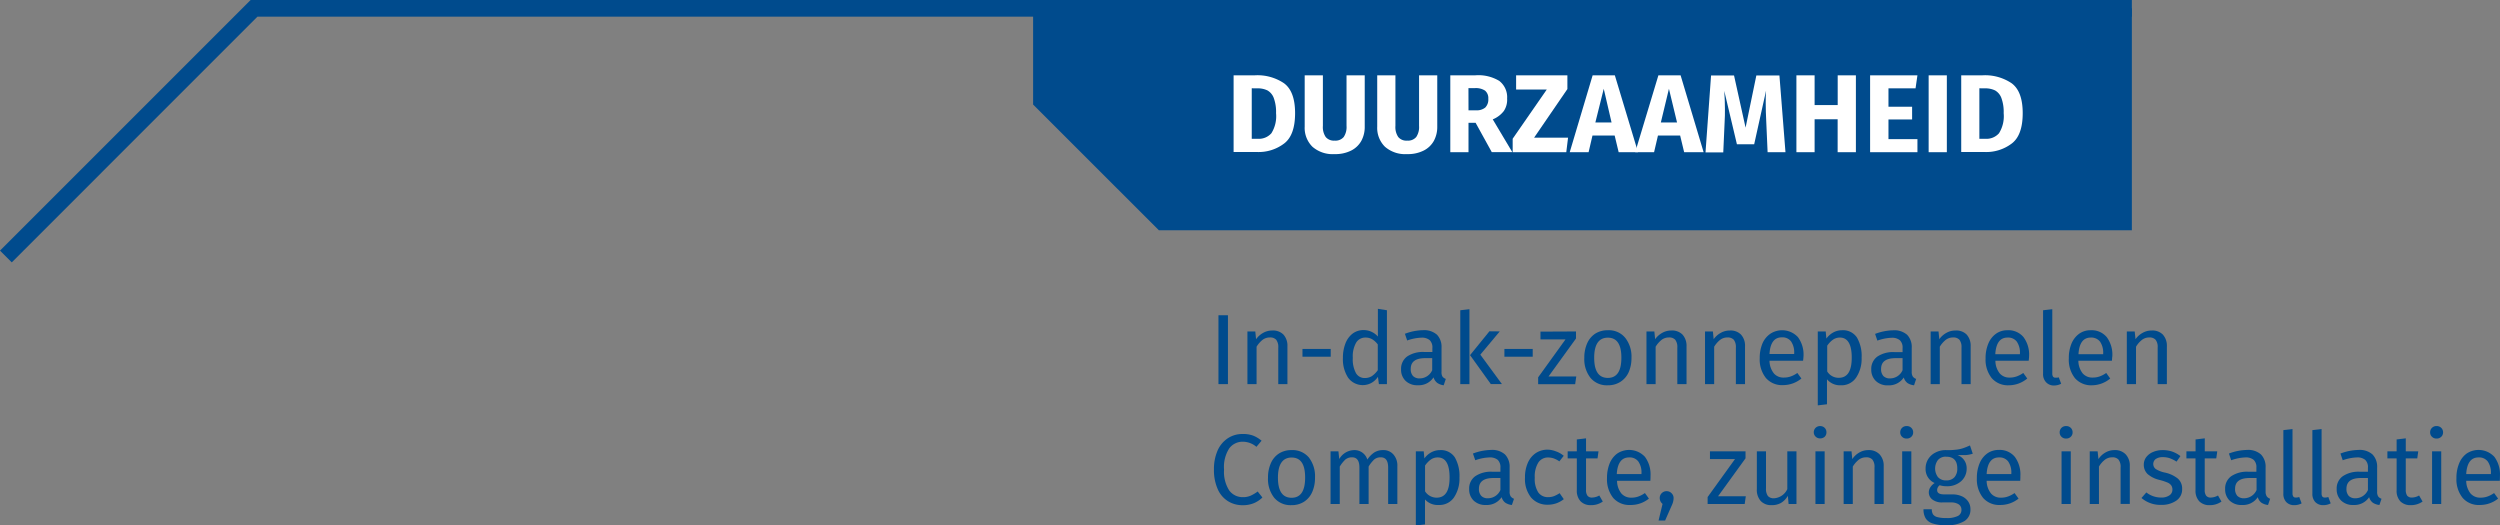 <svg xmlns="http://www.w3.org/2000/svg" viewBox="0 0 450.51 94.65"><rect x="0" y="0" width="450.51" height="94.65" fill="#808080" stroke="none"/><defs><style>.cls-1{fill:#004b8d;}.cls-2{fill:#fff;}</style></defs><g id="Layer_2" data-name="Layer 2"><g id="Layer_1-2" data-name="Layer 1"><polygon class="cls-1" points="2.12 47.28 0 45.16 45.16 0 384.17 0 384.17 3 46.4 3 2.12 47.28"></polygon><path class="cls-1" d="M208.84,41.5H384.17V1.5h-198V18.84Z"></path><path class="cls-2" d="M231.38,15q2,1.47,2,5.39t-1.92,5.43a7.6,7.6,0,0,1-5,1.57h-4.16V13.57h3.86A8.54,8.54,0,0,1,231.38,15Zm-5.81.91v9.1h1.08a3,3,0,0,0,2.46-1,5.77,5.77,0,0,0,.84-3.61,7.27,7.27,0,0,0-.42-2.76,2.6,2.6,0,0,0-1.14-1.35,3.94,3.94,0,0,0-1.78-.37Z"></path><path class="cls-2" d="M245.93,22.83a5.23,5.23,0,0,1-.61,2.55,4.3,4.3,0,0,1-1.83,1.75,6.31,6.31,0,0,1-3,.64,5.52,5.52,0,0,1-4-1.34,4.78,4.78,0,0,1-1.38-3.6V13.57h3.28v9.12a3.18,3.18,0,0,0,.51,2,1.91,1.91,0,0,0,1.61.65,1.93,1.93,0,0,0,1.63-.65,3.18,3.18,0,0,0,.51-2V13.57h3.28Z"></path><path class="cls-2" d="M259,22.83a5.23,5.23,0,0,1-.61,2.55,4.3,4.3,0,0,1-1.83,1.75,6.31,6.31,0,0,1-3,.64,5.52,5.52,0,0,1-4-1.34,4.78,4.78,0,0,1-1.38-3.6V13.57h3.28v9.12a3.18,3.18,0,0,0,.51,2,1.89,1.89,0,0,0,1.61.65,1.93,1.93,0,0,0,1.63-.65,3.18,3.18,0,0,0,.51-2V13.57H259Z"></path><path class="cls-2" d="M265.91,22.13h-1.28v5.3h-3.28V13.57h4.54a7.27,7.27,0,0,1,4.27,1,3.7,3.7,0,0,1,1.43,3.18A3.68,3.68,0,0,1,271,20a4.81,4.81,0,0,1-2,1.51l3.52,5.9h-3.7Zm-1.28-2.25H266a2.41,2.41,0,0,0,1.65-.5,2.06,2.06,0,0,0,.55-1.59,1.76,1.76,0,0,0-.59-1.46,3,3,0,0,0-1.81-.45h-1.18Z"></path><path class="cls-2" d="M282.45,13.57v2.48l-6,8.76h6.12l-.32,2.62h-9.66V25l6.14-8.86h-5.52V13.57Z"></path><path class="cls-2" d="M291.69,27.43l-.72-3h-4l-.7,3h-3.4L287,13.57h4l4.18,13.86Zm-4.2-5.36h2.92L289,16Z"></path><path class="cls-2" d="M303.49,27.43l-.72-3h-4l-.7,3h-3.4l4.18-13.86h4L307,27.43Zm-4.2-5.36h2.92L300.75,16Z"></path><path class="cls-2" d="M321.75,27.43h-3.22L318.29,22c-.07-1.29-.1-2.44-.1-3.46,0-.77,0-1.5.06-2.2L316.11,26H313l-2.28-9.62c.08,1.16.12,2.26.12,3.28,0,.78,0,1.58-.06,2.42l-.24,5.38h-3.2l1-13.86h4.14l2.08,9.4,1.94-9.4h4.16Z"></path><path class="cls-2" d="M331.15,27.43V21.49H327v5.94h-3.28V13.57H327v5.36h4.16V13.57h3.28V27.43Z"></path><path class="cls-2" d="M345.53,13.57l-.34,2.35h-4.88v3.31h4.26v2.3h-4.26v3.54h5.22v2.36H337V13.57Z"></path><path class="cls-2" d="M350.83,13.57V27.43h-3.28V13.57Z"></path><path class="cls-2" d="M362.5,15q2,1.47,2,5.39t-1.92,5.43a7.6,7.6,0,0,1-5,1.57h-4.16V13.57h3.86A8.56,8.56,0,0,1,362.5,15Zm-5.81.91v9.1h1.08a3,3,0,0,0,2.46-1,5.77,5.77,0,0,0,.84-3.61,7.27,7.27,0,0,0-.42-2.76,2.6,2.6,0,0,0-1.14-1.35,4,4,0,0,0-1.78-.37Z"></path><path class="cls-1" d="M221.28,56.81V69.22h-1.71V56.81Z"></path><path class="cls-1" d="M231.28,60.29a3,3,0,0,1,.72,2.12v6.81h-1.65V62.65a2.13,2.13,0,0,0-.38-1.43,1.44,1.44,0,0,0-1.11-.41,2.17,2.17,0,0,0-1.34.43,4.65,4.65,0,0,0-1.08,1.24v6.74h-1.65V59.73h1.42l.14,1.4A3.79,3.79,0,0,1,227.6,60a3.23,3.23,0,0,1,1.65-.44A2.64,2.64,0,0,1,231.28,60.29Z"></path><path class="cls-1" d="M234.71,64.28v-1.4h5.09v1.4Z"></path><path class="cls-1" d="M249.93,55.91V69.22h-1.45l-.17-1.32A3.41,3.41,0,0,1,247.14,69a3.27,3.27,0,0,1-4.2-.93,6.08,6.08,0,0,1-.94-3.58,7,7,0,0,1,.45-2.59,4.06,4.06,0,0,1,1.29-1.78,3.26,3.26,0,0,1,2-.64,3.41,3.41,0,0,1,2.56,1.17v-5Zm-2.7,11.86a4.22,4.22,0,0,0,1.05-1.06V62.07a3.6,3.6,0,0,0-1-.93,2.31,2.31,0,0,0-1.2-.31,1.91,1.91,0,0,0-1.7.92,5,5,0,0,0-.6,2.73,5.22,5.22,0,0,0,.56,2.74,1.77,1.77,0,0,0,1.6.9A2.35,2.35,0,0,0,247.23,67.77Z"></path><path class="cls-1" d="M259.94,67.86a1.25,1.25,0,0,0,.6.42l-.38,1.15A2.62,2.62,0,0,1,259,69a1.94,1.94,0,0,1-.67-1,3.16,3.16,0,0,1-2.82,1.42,3,3,0,0,1-2.22-.79,2.77,2.77,0,0,1-.81-2.07,2.73,2.73,0,0,1,1.09-2.32,5.12,5.12,0,0,1,3.09-.81h1.46v-.7a1.8,1.8,0,0,0-.49-1.44,2.17,2.17,0,0,0-1.49-.44,8.28,8.28,0,0,0-2.56.51l-.41-1.21a9.58,9.58,0,0,1,3.27-.65,3.48,3.48,0,0,1,2.51.82,3.15,3.15,0,0,1,.82,2.33V67A1.52,1.52,0,0,0,259.94,67.86Zm-1.85-1.15V64.54h-1.24c-1.76,0-2.63.64-2.63,1.94a1.82,1.82,0,0,0,.41,1.28,1.63,1.63,0,0,0,1.23.43A2.47,2.47,0,0,0,258.09,66.71Z"></path><path class="cls-1" d="M264.8,55.72v13.5h-1.65V55.91Zm5.46,4-3.5,4.19,3.89,5.3h-2L264.91,64l3.49-4.3Z"></path><path class="cls-1" d="M271.1,64.28v-1.4h5.1v1.4Z"></path><path class="cls-1" d="M284,59.73V61l-4.95,6.84h5l-.2,1.39h-6.67V68l4.93-6.84H277.6v-1.4Z"></path><path class="cls-1" d="M292.85,60.85A5.45,5.45,0,0,1,294,64.46a6.35,6.35,0,0,1-.5,2.6A4,4,0,0,1,292,68.81a4.1,4.1,0,0,1-2.27.62,3.82,3.82,0,0,1-3.11-1.33,5.43,5.43,0,0,1-1.12-3.62,6.25,6.25,0,0,1,.51-2.6,4,4,0,0,1,1.45-1.75,4.15,4.15,0,0,1,2.29-.62A3.8,3.8,0,0,1,292.85,60.85Zm-5.57,3.63q0,3.61,2.45,3.62t2.45-3.64q0-3.61-2.43-3.61C288.11,60.85,287.28,62.06,287.28,64.48Z"></path><path class="cls-1" d="M303.19,60.29a3,3,0,0,1,.73,2.12v6.81h-1.66V62.65a2.13,2.13,0,0,0-.38-1.43,1.44,1.44,0,0,0-1.11-.41,2.17,2.17,0,0,0-1.34.43,4.65,4.65,0,0,0-1.08,1.24v6.74H296.7V59.73h1.42l.14,1.4A3.79,3.79,0,0,1,299.51,60a3.23,3.23,0,0,1,1.65-.44A2.64,2.64,0,0,1,303.19,60.29Z"></path><path class="cls-1" d="M313.73,60.29a2.94,2.94,0,0,1,.73,2.12v6.81h-1.65V62.65a2.13,2.13,0,0,0-.38-1.43,1.47,1.47,0,0,0-1.12-.41,2.16,2.16,0,0,0-1.33.43,4.65,4.65,0,0,0-1.08,1.24v6.74h-1.65V59.73h1.42l.14,1.4A3.7,3.7,0,0,1,310.06,60a3.23,3.23,0,0,1,1.65-.44A2.62,2.62,0,0,1,313.73,60.29Z"></path><path class="cls-1" d="M324.92,65h-6.05a3.71,3.71,0,0,0,.8,2.3,2.25,2.25,0,0,0,1.76.74,3.7,3.7,0,0,0,1.26-.2,5,5,0,0,0,1.2-.63l.73,1a5.23,5.23,0,0,1-3.32,1.19,3.82,3.82,0,0,1-3.08-1.29,5.33,5.33,0,0,1-1.11-3.57,6.73,6.73,0,0,1,.48-2.62A4.06,4.06,0,0,1,319,60.16a3.88,3.88,0,0,1,5,.6,5.29,5.29,0,0,1,1,3.43A8.19,8.19,0,0,1,324.92,65Zm-1.6-1.33a3.5,3.5,0,0,0-.56-2.14,1.94,1.94,0,0,0-1.67-.74c-1.36,0-2.1,1-2.22,3h4.45Z"></path><path class="cls-1" d="M334.62,60.81a6.59,6.59,0,0,1,.85,3.65,6.06,6.06,0,0,1-1,3.6,3.17,3.17,0,0,1-2.76,1.37,3.06,3.06,0,0,1-2.48-1.08v4.5l-1.66.2V59.73H329l.12,1.28a3.7,3.7,0,0,1,1.26-1.11,3.27,3.27,0,0,1,1.55-.39A3,3,0,0,1,334.62,60.81Zm-.93,3.65c0-2.42-.72-3.63-2.14-3.63a2.17,2.17,0,0,0-1.28.41,4.09,4.09,0,0,0-1,1.06v4.63a2.39,2.39,0,0,0,2.09,1.15C332.91,68.08,333.69,66.88,333.69,64.46Z"></path><path class="cls-1" d="M344.7,67.86a1.25,1.25,0,0,0,.6.42l-.38,1.15a2.62,2.62,0,0,1-1.19-.41,1.87,1.87,0,0,1-.66-1,3.19,3.19,0,0,1-2.83,1.42,3,3,0,0,1-2.21-.79,2.78,2.78,0,0,1-.82-2.07,2.73,2.73,0,0,1,1.09-2.32,5.12,5.12,0,0,1,3.09-.81h1.46v-.7a1.8,1.8,0,0,0-.49-1.44,2.17,2.17,0,0,0-1.49-.44,8.28,8.28,0,0,0-2.56.51l-.41-1.21a9.62,9.62,0,0,1,3.27-.65,3.48,3.48,0,0,1,2.51.82,3.15,3.15,0,0,1,.82,2.33V67A1.52,1.52,0,0,0,344.7,67.86Zm-1.85-1.15V64.54h-1.24c-1.75,0-2.63.64-2.63,1.94a1.82,1.82,0,0,0,.41,1.28,1.63,1.63,0,0,0,1.23.43A2.46,2.46,0,0,0,342.85,66.71Z"></path><path class="cls-1" d="M354.4,60.29a3,3,0,0,1,.72,2.12v6.81h-1.65V62.65a2.13,2.13,0,0,0-.38-1.43,1.44,1.44,0,0,0-1.11-.41,2.17,2.17,0,0,0-1.34.43,4.65,4.65,0,0,0-1.08,1.24v6.74h-1.65V59.73h1.42l.14,1.4A3.79,3.79,0,0,1,350.72,60a3.23,3.23,0,0,1,1.65-.44A2.64,2.64,0,0,1,354.4,60.29Z"></path><path class="cls-1" d="M365.58,65h-6a3.65,3.65,0,0,0,.79,2.3,2.25,2.25,0,0,0,1.76.74,3.62,3.62,0,0,0,1.26-.2,4.85,4.85,0,0,0,1.21-.63l.72,1A5.21,5.21,0,0,1,362,69.43a3.84,3.84,0,0,1-3.08-1.29,5.33,5.33,0,0,1-1.11-3.57,6.73,6.73,0,0,1,.48-2.62,4.08,4.08,0,0,1,1.37-1.79,3.46,3.46,0,0,1,2.09-.65,3.52,3.52,0,0,1,2.9,1.25,5.29,5.29,0,0,1,1,3.43A8.19,8.19,0,0,1,365.58,65ZM364,63.71a3.5,3.5,0,0,0-.56-2.14,1.94,1.94,0,0,0-1.67-.74c-1.36,0-2.09,1-2.21,3H364Z"></path><path class="cls-1" d="M368.71,68.88a2.09,2.09,0,0,1-.54-1.54V55.91l1.66-.19V67.31a1,1,0,0,0,.14.57.53.53,0,0,0,.45.18A1.72,1.72,0,0,0,371,68l.43,1.15a2.8,2.8,0,0,1-1.32.32A1.88,1.88,0,0,1,368.71,68.88Z"></path><path class="cls-1" d="M380.58,65h-6.05a3.71,3.71,0,0,0,.79,2.3,2.28,2.28,0,0,0,1.76.74,3.72,3.72,0,0,0,1.27-.2,5,5,0,0,0,1.2-.63l.72,1A5.2,5.2,0,0,1,377,69.43a3.86,3.86,0,0,1-3.09-1.29,5.33,5.33,0,0,1-1.1-3.57,6.73,6.73,0,0,1,.47-2.62,4.15,4.15,0,0,1,1.37-1.79,3.47,3.47,0,0,1,2.1-.65,3.53,3.53,0,0,1,2.9,1.25,5.29,5.29,0,0,1,1,3.43C380.61,64.47,380.6,64.75,380.58,65ZM379,63.71a3.5,3.5,0,0,0-.56-2.14,2,2,0,0,0-1.68-.74c-1.35,0-2.09,1-2.21,3H379Z"></path><path class="cls-1" d="M389.75,60.29a3,3,0,0,1,.73,2.12v6.81h-1.66V62.65a2.08,2.08,0,0,0-.38-1.43,1.44,1.44,0,0,0-1.11-.41,2.12,2.12,0,0,0-1.33.43,4.32,4.32,0,0,0-1.08,1.24v6.74h-1.66V59.73h1.42l.15,1.4A3.61,3.61,0,0,1,386.08,60a3.17,3.17,0,0,1,1.64-.44A2.64,2.64,0,0,1,389.75,60.29Z"></path><path class="cls-1" d="M225.79,78.49a5.45,5.45,0,0,1,1.55.93l-.93,1.1a3.79,3.79,0,0,0-2.4-.92,3,3,0,0,0-2.49,1.19,6.14,6.14,0,0,0-.94,3.82,6.21,6.21,0,0,0,.93,3.77A3,3,0,0,0,224,89.59a3.3,3.3,0,0,0,1.38-.27,7.18,7.18,0,0,0,1.26-.75l.85,1.08a4.91,4.91,0,0,1-1.48,1,5.16,5.16,0,0,1-2.07.39,4.91,4.91,0,0,1-2.69-.75,4.8,4.8,0,0,1-1.83-2.19,8.38,8.38,0,0,1-.66-3.48,8.23,8.23,0,0,1,.68-3.49,5.09,5.09,0,0,1,1.86-2.18,4.73,4.73,0,0,1,2.61-.74A5.2,5.2,0,0,1,225.79,78.49Z"></path><path class="cls-1" d="M235.87,82.45a5.5,5.5,0,0,1,1.1,3.61,6.35,6.35,0,0,1-.5,2.6A4,4,0,0,1,235,90.41a4.08,4.08,0,0,1-2.27.62,3.82,3.82,0,0,1-3.11-1.33,5.43,5.43,0,0,1-1.12-3.62,6.25,6.25,0,0,1,.51-2.6,3.94,3.94,0,0,1,1.46-1.75,4.09,4.09,0,0,1,2.28-.62A3.83,3.83,0,0,1,235.87,82.45Zm-5.58,3.63q0,3.61,2.45,3.62c1.64,0,2.45-1.21,2.45-3.64s-.81-3.61-2.43-3.61S230.29,83.66,230.29,86.08Z"></path><path class="cls-1" d="M251.1,81.9a3,3,0,0,1,.71,2.11v6.81h-1.66V84.25c0-1.23-.44-1.84-1.33-1.84a1.78,1.78,0,0,0-1.19.4,5.88,5.88,0,0,0-1,1.27v6.74h-1.66V84.25c0-1.23-.44-1.84-1.33-1.84a1.85,1.85,0,0,0-1.21.41,6,6,0,0,0-1,1.26v6.74h-1.66V81.33h1.42l.15,1.39A3.17,3.17,0,0,1,244,81.11a2.41,2.41,0,0,1,2.4,1.71,4.53,4.53,0,0,1,1.23-1.27,2.87,2.87,0,0,1,1.59-.44A2.35,2.35,0,0,1,251.1,81.9Z"></path><path class="cls-1" d="M262.16,82.41a6.68,6.68,0,0,1,.84,3.65,6.06,6.06,0,0,1-1,3.6A3.17,3.17,0,0,1,259.28,91,3.07,3.07,0,0,1,256.79,90v4.5l-1.65.2V81.33h1.42l.12,1.28a3.7,3.7,0,0,1,1.26-1.11,3.3,3.3,0,0,1,1.55-.39A3,3,0,0,1,262.16,82.41Zm-.94,3.65c0-2.42-.71-3.63-2.14-3.63a2.17,2.17,0,0,0-1.28.41,4.27,4.27,0,0,0-1,1.06v4.63a2.44,2.44,0,0,0,2.09,1.15C260.44,89.68,261.22,88.48,261.22,86.06Z"></path><path class="cls-1" d="M272.24,89.46a1.27,1.27,0,0,0,.59.42L272.45,91a2.62,2.62,0,0,1-1.19-.41,1.87,1.87,0,0,1-.66-1A3.19,3.19,0,0,1,267.77,91a3,3,0,0,1-2.21-.79,2.77,2.77,0,0,1-.81-2.07,2.7,2.7,0,0,1,1.09-2.32,5.06,5.06,0,0,1,3.08-.81h1.46v-.71a1.83,1.83,0,0,0-.48-1.43,2.22,2.22,0,0,0-1.5-.44,8.23,8.23,0,0,0-2.55.51l-.42-1.21a9.63,9.63,0,0,1,3.28-.65,3.45,3.45,0,0,1,2.5.82,3.16,3.16,0,0,1,.83,2.33V88.6A1.44,1.44,0,0,0,272.24,89.46Zm-1.86-1.15V86.14h-1.24c-1.75,0-2.63.64-2.63,1.94a1.78,1.78,0,0,0,.42,1.28,1.59,1.59,0,0,0,1.22.43A2.46,2.46,0,0,0,270.38,88.31Z"></path><path class="cls-1" d="M280.44,81.36a4.23,4.23,0,0,1,1.35.78l-.79,1a4.12,4.12,0,0,0-1-.53,3.21,3.21,0,0,0-1-.17,2.05,2.05,0,0,0-1.79.92,4.73,4.73,0,0,0-.64,2.72,4.48,4.48,0,0,0,.63,2.65,2.11,2.11,0,0,0,1.8.86,3,3,0,0,0,1-.17,5.65,5.65,0,0,0,1.05-.55l.75,1.08a4.52,4.52,0,0,1-2.89,1,3.8,3.8,0,0,1-3-1.29,5.35,5.35,0,0,1-1.1-3.59,6.38,6.38,0,0,1,.5-2.64,4.08,4.08,0,0,1,1.43-1.77,3.83,3.83,0,0,1,2.21-.63A4.44,4.44,0,0,1,280.44,81.36Z"></path><path class="cls-1" d="M288.83,90.38a3.57,3.57,0,0,1-2.12.65,2.5,2.5,0,0,1-1.88-.69,2.76,2.76,0,0,1-.68-2V82.61H282.5V81.33h1.65V79.19l1.66-.2v2.34h2.25l-.18,1.28h-2.07v5.65a1.7,1.7,0,0,0,.26,1.07,1,1,0,0,0,.87.33,2.73,2.73,0,0,0,1.26-.37Z"></path><path class="cls-1" d="M297.4,86.64h-6a3.71,3.71,0,0,0,.79,2.3,2.29,2.29,0,0,0,1.77.74,3.7,3.7,0,0,0,1.26-.2,5,5,0,0,0,1.2-.63l.72,1A5.18,5.18,0,0,1,293.78,91a3.86,3.86,0,0,1-3.09-1.29,5.38,5.38,0,0,1-1.1-3.57,6.92,6.92,0,0,1,.47-2.62,4.15,4.15,0,0,1,1.37-1.79,3.88,3.88,0,0,1,5,.6,5.29,5.29,0,0,1,1,3.43C297.44,86.07,297.42,86.35,297.4,86.64Zm-1.6-1.33a3.5,3.5,0,0,0-.56-2.14,1.94,1.94,0,0,0-1.67-.74c-1.36,0-2.1,1-2.22,3h4.45Z"></path><path class="cls-1" d="M301.23,88.89a1.19,1.19,0,0,1,.36.88,3.12,3.12,0,0,1-.32,1.28l-1.21,2.75h-1.18l.72-3a1.24,1.24,0,0,1-.37-.45,1.33,1.33,0,0,1-.14-.6,1.19,1.19,0,0,1,.36-.88,1.21,1.21,0,0,1,.88-.36A1.22,1.22,0,0,1,301.23,88.89Z"></path><path class="cls-1" d="M314.55,81.33v1.26l-4.95,6.84h5l-.2,1.39h-6.68V89.57l4.93-6.84h-4.51v-1.4Z"></path><path class="cls-1" d="M323.73,90.82h-1.42l-.13-1.48a3.51,3.51,0,0,1-1.24,1.29,3.38,3.38,0,0,1-1.71.4,2.54,2.54,0,0,1-1.94-.75,3,3,0,0,1-.7-2.15v-6.8h1.65V88a2.21,2.21,0,0,0,.34,1.38,1.39,1.39,0,0,0,1.12.41,2.84,2.84,0,0,0,2.38-1.64V81.33h1.65Z"></path><path class="cls-1" d="M328.81,77.1a1.08,1.08,0,0,1,.32.81,1.06,1.06,0,0,1-.32.8A1.18,1.18,0,0,1,328,79a1.12,1.12,0,0,1-.82-.32,1.06,1.06,0,0,1-.33-.8A1.11,1.11,0,0,1,328,76.78,1.14,1.14,0,0,1,328.81,77.1Zm0,4.23v9.49h-1.66V81.33Z"></path><path class="cls-1" d="M338.72,81.89a3,3,0,0,1,.73,2.12v6.81h-1.66V84.25a2.08,2.08,0,0,0-.38-1.43,1.44,1.44,0,0,0-1.11-.41,2.17,2.17,0,0,0-1.34.43,4.65,4.65,0,0,0-1.08,1.24v6.74h-1.65V81.33h1.42l.14,1.4a3.73,3.73,0,0,1,1.26-1.18,3.17,3.17,0,0,1,1.64-.44A2.64,2.64,0,0,1,338.72,81.89Z"></path><path class="cls-1" d="M344.43,77.1a1.09,1.09,0,0,1,.33.81,1.06,1.06,0,0,1-.33.8,1.15,1.15,0,0,1-.84.32,1.13,1.13,0,0,1-.83-.32,1.06,1.06,0,0,1-.33-.8,1.11,1.11,0,0,1,1.16-1.13A1.12,1.12,0,0,1,344.43,77.1Zm0,4.23v9.49h-1.65V81.33Z"></path><path class="cls-1" d="M355.5,81.76a5.22,5.22,0,0,1-1.19.24c-.43,0-1,0-1.58,0a2.49,2.49,0,0,1,1.67,2.39,3,3,0,0,1-1,2.33,3.74,3.74,0,0,1-2.64.9,3.89,3.89,0,0,1-1.21-.18,1,1,0,0,0-.34.38,1,1,0,0,0-.13.5c0,.51.42.77,1.24.77h1.52a4.11,4.11,0,0,1,1.69.34,2.73,2.73,0,0,1,1.14.94,2.36,2.36,0,0,1,.41,1.35A2.4,2.4,0,0,1,354,93.9a6,6,0,0,1-3.31.75,7.45,7.45,0,0,1-2.42-.32,2.3,2.3,0,0,1-1.27-.94,3.13,3.13,0,0,1-.38-1.62h1.5a1.7,1.7,0,0,0,.21.91,1.35,1.35,0,0,0,.78.5,5.44,5.44,0,0,0,1.58.17,4.43,4.43,0,0,0,2.13-.37,1.18,1.18,0,0,0,.64-1.1,1.15,1.15,0,0,0-.5-1,2.49,2.49,0,0,0-1.41-.34H350A2.79,2.79,0,0,1,348.2,90a1.6,1.6,0,0,1-.62-1.28,1.68,1.68,0,0,1,.27-.9,2.63,2.63,0,0,1,.78-.78A2.71,2.71,0,0,1,347,84.43a3.1,3.1,0,0,1,.48-1.71,3.21,3.21,0,0,1,1.32-1.18,3.92,3.92,0,0,1,1.86-.43,11.57,11.57,0,0,0,1.87-.08,5.74,5.74,0,0,0,1.25-.27c.33-.11.74-.28,1.22-.49Zm-6.27,1.13a2.58,2.58,0,0,0,0,3.09,1.88,1.88,0,0,0,1.47.59A1.9,1.9,0,0,0,352.2,86a2.3,2.3,0,0,0,.51-1.59c0-1.41-.68-2.11-2-2.11A1.82,1.82,0,0,0,349.23,82.89Z"></path><path class="cls-1" d="M364.05,86.64H358a3.71,3.71,0,0,0,.8,2.3,2.25,2.25,0,0,0,1.76.74,3.62,3.62,0,0,0,1.26-.2,4.85,4.85,0,0,0,1.21-.63l.72,1A5.23,5.23,0,0,1,360.43,91a3.84,3.84,0,0,1-3.08-1.29,5.33,5.33,0,0,1-1.11-3.57,6.73,6.73,0,0,1,.48-2.62,4.08,4.08,0,0,1,1.37-1.79,3.46,3.46,0,0,1,2.09-.65,3.52,3.52,0,0,1,2.9,1.25,5.29,5.29,0,0,1,1,3.43A8.19,8.19,0,0,1,364.05,86.64Zm-1.6-1.33a3.5,3.5,0,0,0-.56-2.14,1.94,1.94,0,0,0-1.67-.74c-1.36,0-2.1,1-2.22,3h4.45Z"></path><path class="cls-1" d="M373.16,77.1a1.09,1.09,0,0,1,.33.81,1.06,1.06,0,0,1-.33.8,1.16,1.16,0,0,1-.85.32,1.12,1.12,0,0,1-.82-.32,1.06,1.06,0,0,1-.33-.8,1.11,1.11,0,0,1,1.15-1.13A1.12,1.12,0,0,1,373.16,77.1Zm0,4.23v9.49H371.5V81.33Z"></path><path class="cls-1" d="M383.07,81.89A2.94,2.94,0,0,1,383.8,84v6.81h-1.66V84.25a2.08,2.08,0,0,0-.38-1.43,1.44,1.44,0,0,0-1.11-.41,2.14,2.14,0,0,0-1.33.43,4.32,4.32,0,0,0-1.08,1.24v6.74h-1.66V81.33H378l.15,1.4a3.61,3.61,0,0,1,1.25-1.18,3.22,3.22,0,0,1,1.64-.44A2.64,2.64,0,0,1,383.07,81.89Z"></path><path class="cls-1" d="M391.45,81.38a5.2,5.2,0,0,1,1.47.81l-.7,1a5.91,5.91,0,0,0-1.23-.62,3.86,3.86,0,0,0-1.23-.19,2.19,2.19,0,0,0-1.28.33,1.13,1.13,0,0,0,0,1.81,5,5,0,0,0,1.59.63,5.57,5.57,0,0,1,2.37,1.08,2.37,2.37,0,0,1,.79,1.87,2.43,2.43,0,0,1-1.09,2.14,4.57,4.57,0,0,1-2.66.74,5.24,5.24,0,0,1-3.58-1.24l.88-1a4.3,4.3,0,0,0,2.67.92,2.52,2.52,0,0,0,1.48-.39,1.22,1.22,0,0,0,.55-1,1.39,1.39,0,0,0-.2-.78,1.6,1.6,0,0,0-.68-.53,9.92,9.92,0,0,0-1.43-.47A5,5,0,0,1,387,85.42a2.3,2.3,0,0,1-.68-1.7,2.24,2.24,0,0,1,.44-1.34,2.92,2.92,0,0,1,1.23-.93,4.27,4.27,0,0,1,1.75-.34A5.31,5.31,0,0,1,391.45,81.38Z"></path><path class="cls-1" d="M400.32,90.38a3.57,3.57,0,0,1-2.12.65,2.5,2.5,0,0,1-1.88-.69,2.76,2.76,0,0,1-.68-2V82.61H394V81.33h1.65V79.19l1.66-.2v2.34h2.25l-.18,1.28H397.3v5.65a1.7,1.7,0,0,0,.26,1.07,1,1,0,0,0,.87.33,2.73,2.73,0,0,0,1.26-.37Z"></path><path class="cls-1" d="M408.49,89.46a1.3,1.3,0,0,0,.6.42L408.71,91a2.62,2.62,0,0,1-1.19-.41,1.87,1.87,0,0,1-.66-1A3.19,3.19,0,0,1,404,91a3,3,0,0,1-2.21-.79,2.77,2.77,0,0,1-.81-2.07,2.7,2.7,0,0,1,1.09-2.32,5.06,5.06,0,0,1,3.08-.81h1.46v-.71a1.79,1.79,0,0,0-.49-1.43,2.17,2.17,0,0,0-1.49-.44,8.28,8.28,0,0,0-2.56.51l-.41-1.21a9.63,9.63,0,0,1,3.28-.65,3.45,3.45,0,0,1,2.5.82,3.16,3.16,0,0,1,.83,2.33V88.6A1.52,1.52,0,0,0,408.49,89.46Zm-1.85-1.15V86.14H405.4c-1.75,0-2.63.64-2.63,1.94a1.82,1.82,0,0,0,.41,1.28,1.63,1.63,0,0,0,1.23.43A2.46,2.46,0,0,0,406.64,88.31Z"></path><path class="cls-1" d="M412,90.48a2.13,2.13,0,0,1-.53-1.54V77.51l1.65-.19V88.91a1,1,0,0,0,.14.57.53.53,0,0,0,.46.18,1.66,1.66,0,0,0,.61-.1l.43,1.15a2.73,2.73,0,0,1-1.31.32A1.91,1.91,0,0,1,412,90.48Z"></path><path class="cls-1" d="M417.23,90.48a2.13,2.13,0,0,1-.53-1.54V77.51l1.66-.19V88.91a1,1,0,0,0,.13.57.55.55,0,0,0,.46.18,1.75,1.75,0,0,0,.62-.1l.43,1.15a2.8,2.8,0,0,1-1.32.32A1.92,1.92,0,0,1,417.23,90.48Z"></path><path class="cls-1" d="M428.56,89.46a1.3,1.3,0,0,0,.6.42L428.78,91a2.62,2.62,0,0,1-1.19-.41,1.87,1.87,0,0,1-.66-1A3.19,3.19,0,0,1,424.1,91a3,3,0,0,1-2.21-.79,2.77,2.77,0,0,1-.81-2.07,2.7,2.7,0,0,1,1.09-2.32,5.06,5.06,0,0,1,3.08-.81h1.46v-.71a1.79,1.79,0,0,0-.49-1.43,2.17,2.17,0,0,0-1.49-.44,8.28,8.28,0,0,0-2.56.51l-.41-1.21a9.63,9.63,0,0,1,3.28-.65,3.45,3.45,0,0,1,2.5.82,3.16,3.16,0,0,1,.83,2.33V88.6A1.52,1.52,0,0,0,428.56,89.46Zm-1.85-1.15V86.14h-1.24c-1.75,0-2.63.64-2.63,1.94a1.82,1.82,0,0,0,.41,1.28,1.63,1.63,0,0,0,1.23.43A2.46,2.46,0,0,0,426.71,88.31Z"></path><path class="cls-1" d="M436.56,90.38a3.62,3.62,0,0,1-2.13.65,2.51,2.51,0,0,1-1.88-.69,2.76,2.76,0,0,1-.67-2V82.61h-1.66V81.33h1.66V79.19l1.65-.2v2.34h2.25l-.18,1.28h-2.07v5.65a1.77,1.77,0,0,0,.26,1.07,1.07,1.07,0,0,0,.88.33,2.73,2.73,0,0,0,1.26-.37Z"></path><path class="cls-1" d="M439.92,77.1a1.09,1.09,0,0,1,.33.81,1.06,1.06,0,0,1-.33.8,1.15,1.15,0,0,1-.84.32,1.13,1.13,0,0,1-.83-.32,1.06,1.06,0,0,1-.33-.8,1.11,1.11,0,0,1,1.16-1.13A1.12,1.12,0,0,1,439.92,77.1Zm0,4.23v9.49h-1.65V81.33Z"></path><path class="cls-1" d="M450.47,86.64h-6.05a3.77,3.77,0,0,0,.79,2.3,2.29,2.29,0,0,0,1.77.74,3.7,3.7,0,0,0,1.26-.2,5,5,0,0,0,1.2-.63l.73,1A5.23,5.23,0,0,1,446.85,91a3.82,3.82,0,0,1-3.08-1.29,5.33,5.33,0,0,1-1.11-3.57,6.73,6.73,0,0,1,.48-2.62,4.06,4.06,0,0,1,1.36-1.79,3.88,3.88,0,0,1,5,.6,5.29,5.29,0,0,1,1,3.43A8.19,8.19,0,0,1,450.47,86.64Zm-1.6-1.33a3.5,3.5,0,0,0-.56-2.14,1.94,1.94,0,0,0-1.67-.74c-1.36,0-2.1,1-2.22,3h4.45Z"></path></g></g></svg>